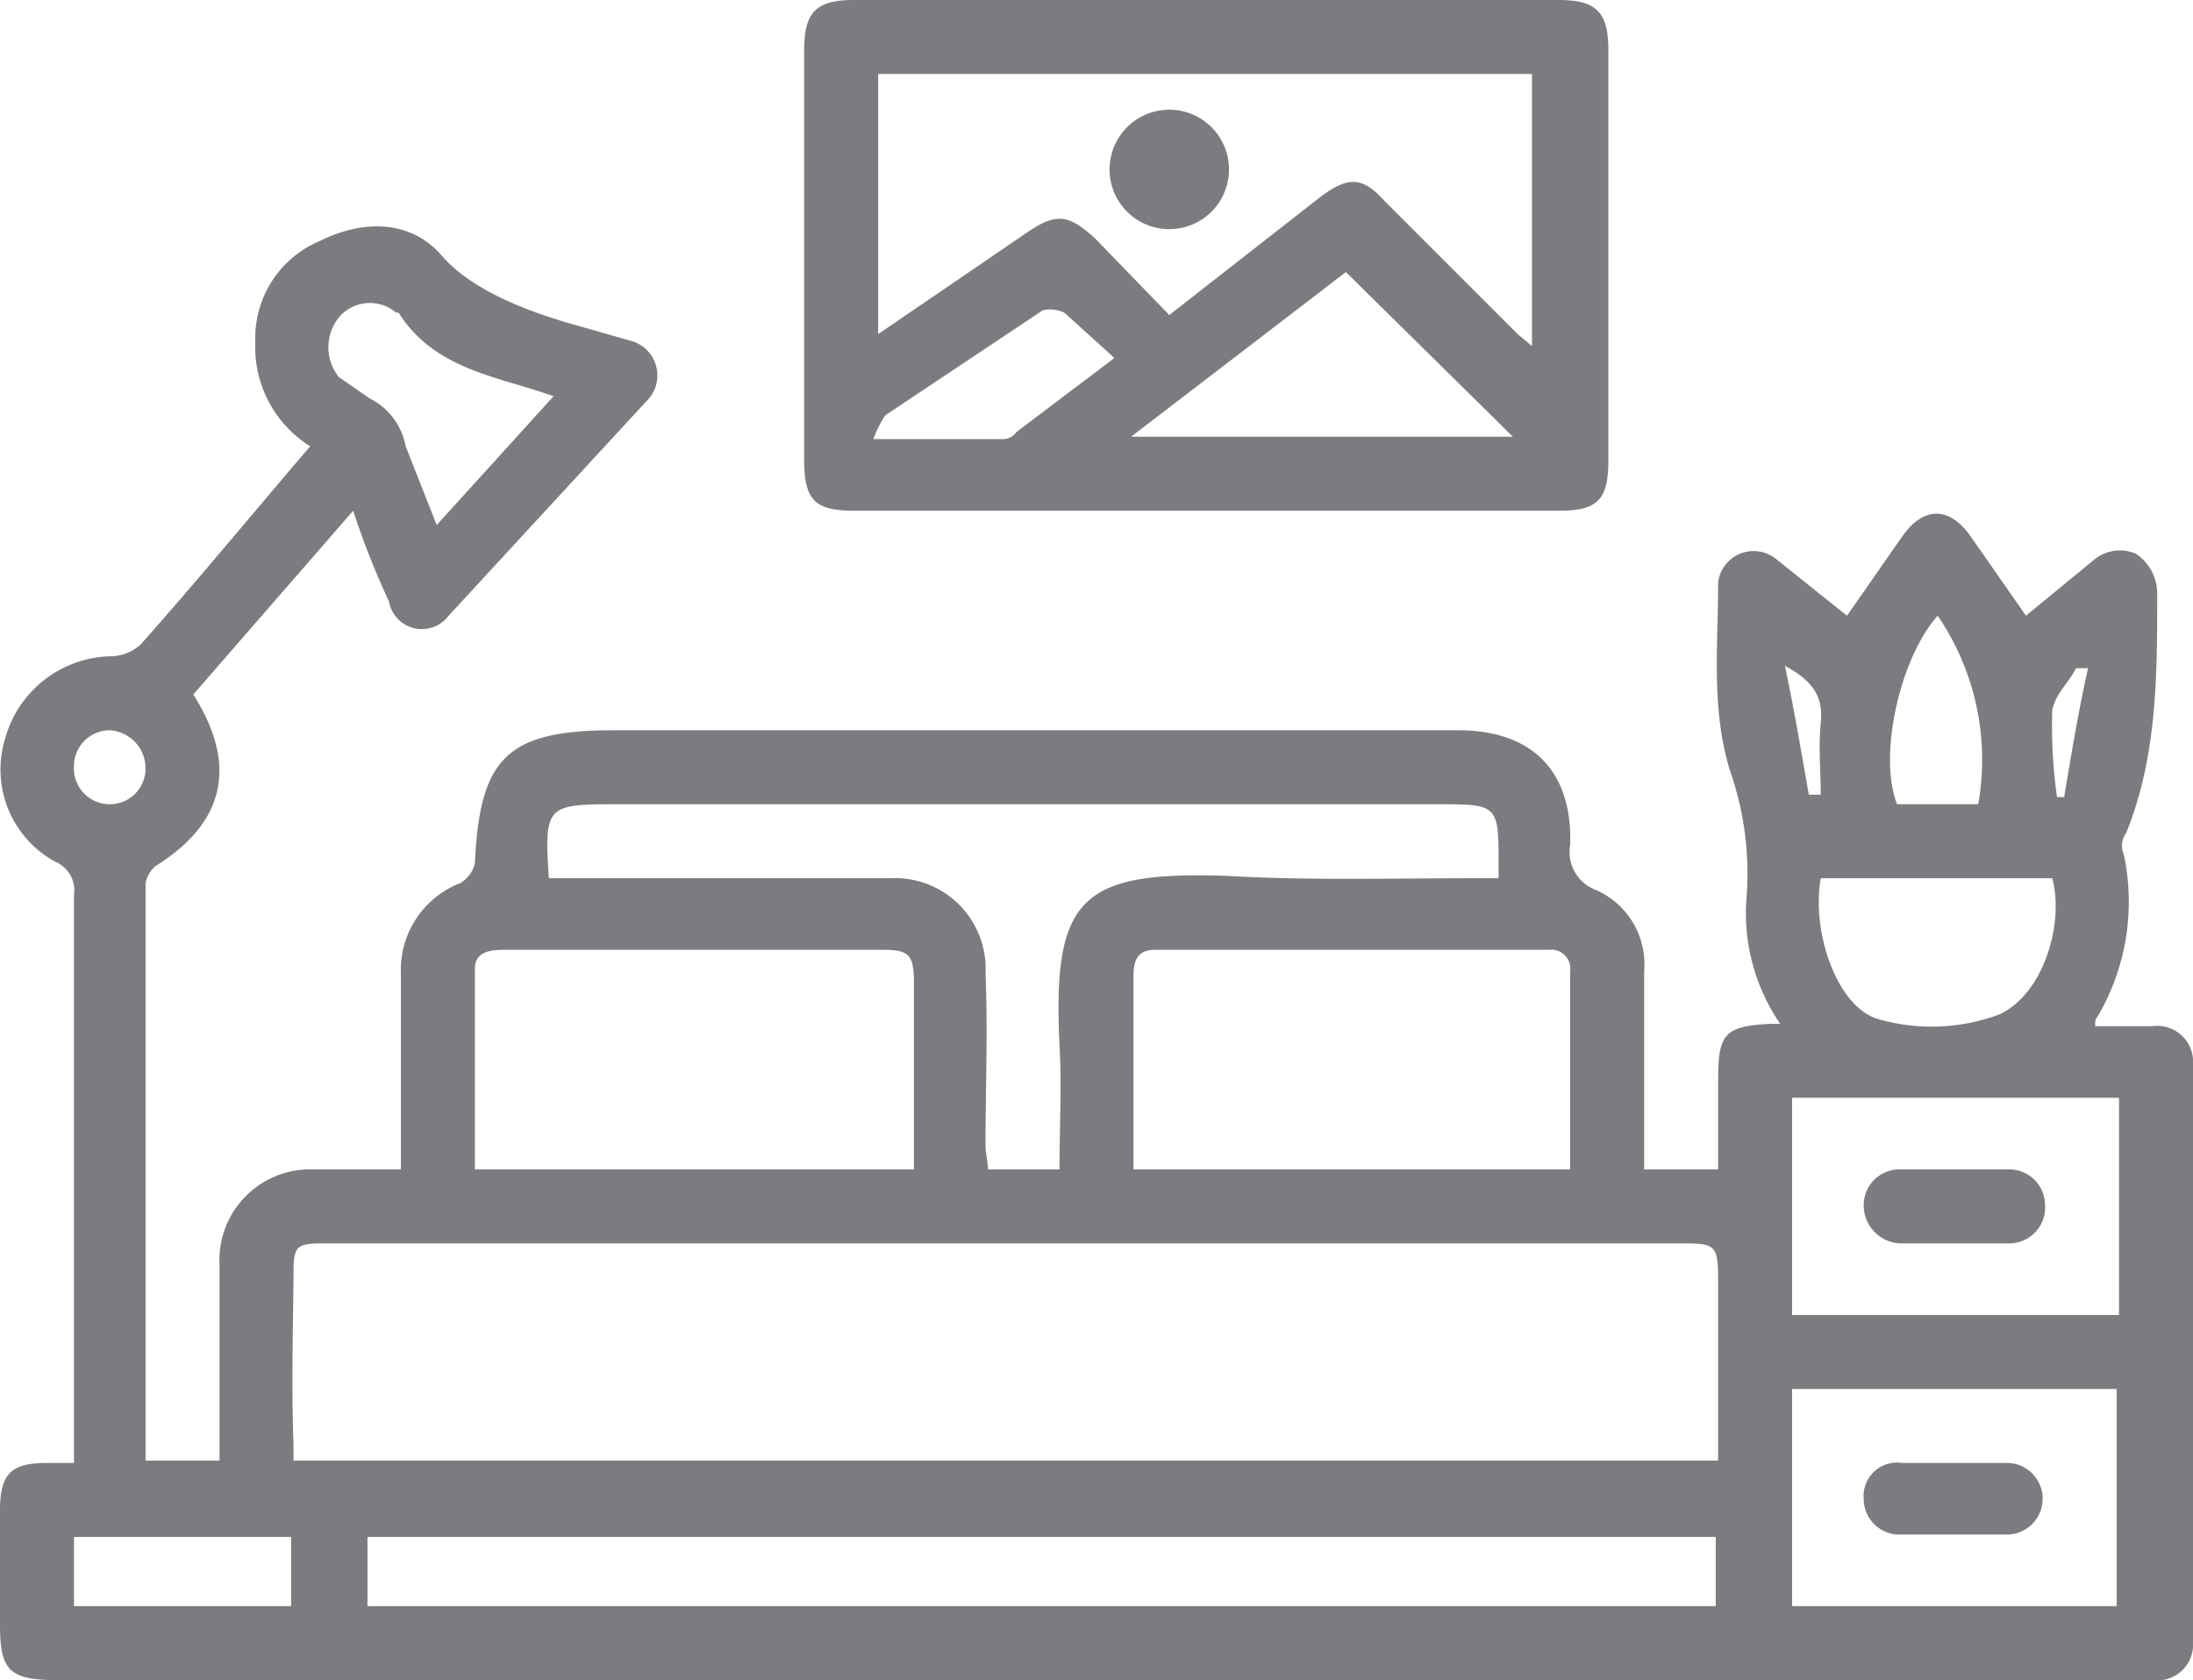 <svg xmlns="http://www.w3.org/2000/svg" viewBox="0 0 91.9 70.4"><defs><style>.cls-1{fill:#7c7c80;}</style></defs><g id="Layer_2" data-name="Layer 2"><g id="Layer_1-2" data-name="Layer 1"><path class="cls-1" d="M6.1,61.2H9.2V53a3.8,3.8,0,0,1,3.9-4h3.7V40.8A3.9,3.9,0,0,1,19.3,37a1.4,1.4,0,0,0,.6-.8c.2-4.4,1.3-5.6,5.8-5.6H61.1c3.1,0,4.8,1.7,4.7,4.8a1.7,1.7,0,0,0,1.1,1.9,3.4,3.4,0,0,1,2,3.4V49H72V45.2c0-1.9.3-2.2,2.2-2.3h.4a8.2,8.2,0,0,1-1.4-5.4,13.1,13.1,0,0,0-.7-5.2c-.8-2.6-.5-5.2-.5-7.9a1.5,1.5,0,0,1,2.4-1l3,2.4,2.3-3.3c.9-1.3,2-1.3,2.9,0l2.3,3.3,2.8-2.3a1.7,1.7,0,0,1,1.8-.3,2,2,0,0,1,.9,1.7c0,3.4,0,6.8-1.3,10a.9.9,0,0,0-.1.9,9.5,9.5,0,0,1-1.1,6.8c-.1.1-.1.2-.1.4h2.4a1.5,1.5,0,0,1,1.7,1.6V68.8a1.5,1.5,0,0,1-1.7,1.6H2.4C.4,70.4,0,70,0,68.1V63.3c0-1.6.5-2,2-2H3.1V37.5a1.3,1.3,0,0,0-.8-1.4A4.4,4.4,0,0,1,.2,31a4.7,4.7,0,0,1,4.4-3.5A1.9,1.9,0,0,0,5.9,27c2.4-2.7,4.7-5.5,7.1-8.3a4.9,4.9,0,0,1-2.3-4.4,4.4,4.4,0,0,1,2.7-4.2c1.8-.9,3.8-.9,5.1.6s3.7,2.4,5.9,3l2.1.6a1.5,1.5,0,0,1,.6,2.5l-8.3,9a1.4,1.4,0,0,1-2.5-.6,33.4,33.4,0,0,1-1.5-3.8L8.1,29.1c1.9,3,1.3,5.4-1.6,7.2a1.3,1.3,0,0,0-.4.7V61.2m65.9,0V53.7c0-1.6-.1-1.6-1.7-1.6H13.6c-1.2,0-1.3.1-1.3,1.3s-.1,4.7,0,7.1v.7ZM15.4,67.3H71.9V64.4H15.4ZM38.3,49V41.2c0-1.2-.2-1.4-1.3-1.4H21.1c-.6,0-1.2.1-1.2.8V49Zm27.5,0V40.7a.8.8,0,0,0-.9-.9H48.4c-.7,0-.9.4-.9,1.1V49ZM23,36.8H37.3a3.8,3.8,0,0,1,4,4c.1,2.4,0,4.8,0,7.2,0,.3.1.7.1,1h3c0-1.8.1-3.5,0-5.2-.3-6.2.9-7.3,7-7.1,3.4.2,6.9.1,10.3.1h1.1V36c0-2.2-.1-2.3-2.3-2.3H25.7C22.9,33.7,22.8,33.8,23,36.8ZM75.1,55.1H88.8V46H75.1Zm0,12.2H88.7V58.2H75.1Zm1.2-30.5c-.4,2.3.7,5.4,2.4,5.9a8.1,8.1,0,0,0,5.1-.2c1.9-.9,2.7-3.9,2.2-5.7ZM23.2,16.6l-.6-.2c-2.2-.7-4.5-1.1-5.9-3.3h-.1a1.7,1.7,0,0,0-2.4.2,2,2,0,0,0,0,2.5l1.3.9a2.8,2.8,0,0,1,1.5,2l1.3,3.3ZM3.1,67.3h9.1V64.4H3.1ZM82.9,33.7a10.7,10.7,0,0,0-1.7-7.9c-1.6,1.8-2.5,5.9-1.7,7.9ZM4.6,30.6a1.5,1.5,0,0,0-1.5,1.5,1.5,1.5,0,0,0,1.5,1.6,1.5,1.5,0,0,0,1.5-1.5A1.6,1.6,0,0,0,4.6,30.6Zm71.2,2.7h.5c0-1-.1-2,0-3s-.2-1.7-1.5-2.4C75.2,29.8,75.5,31.6,75.8,33.3ZM87.5,28H87c-.3.6-.9,1.1-1,1.8a21.7,21.7,0,0,0,.2,3.6h.3C86.8,31.6,87.1,29.8,87.5,28Z"></path><path class="cls-1" d="M50.4,21.4H35.8c-1.6,0-2.1-.4-2.1-2.1V2.1c0-1.6.5-2.1,2.1-2.1H65.3c1.6,0,2.1.5,2.1,2.1V19.3c0,1.7-.5,2.1-2.1,2.1H50.4M36.8,14l6.3-4.3c1.2-.8,1.7-.7,2.8.3L49,13.2l6.4-5c1.1-.8,1.7-.8,2.6.2L63.6,14l.6.5V3.1H36.8Zm26.6,4.3-7-6.9-9,6.9ZM46.7,15l-2.1-1.9a1.4,1.4,0,0,0-.9-.1l-6.6,4.4a4.6,4.6,0,0,0-.5,1H42a.7.7,0,0,0,.6-.3Z"></path><path class="cls-1" d="M81.9,52.1H79.6a1.6,1.6,0,0,1-1.5-1.6A1.5,1.5,0,0,1,79.6,49h4.6a1.5,1.5,0,0,1,1.5,1.5,1.5,1.5,0,0,1-1.5,1.6H81.9"></path><path class="cls-1" d="M81.8,64.3H79.7a1.5,1.5,0,0,1-1.6-1.5,1.4,1.4,0,0,1,1.6-1.5h4.4a1.5,1.5,0,1,1,0,3H81.8"></path><path class="cls-1" d="M49.1,4.6a2.5,2.5,0,0,1,2.4,2.6,2.5,2.5,0,1,1-5-.2,2.5,2.5,0,0,1,2.6-2.4"></path></g></g></svg>